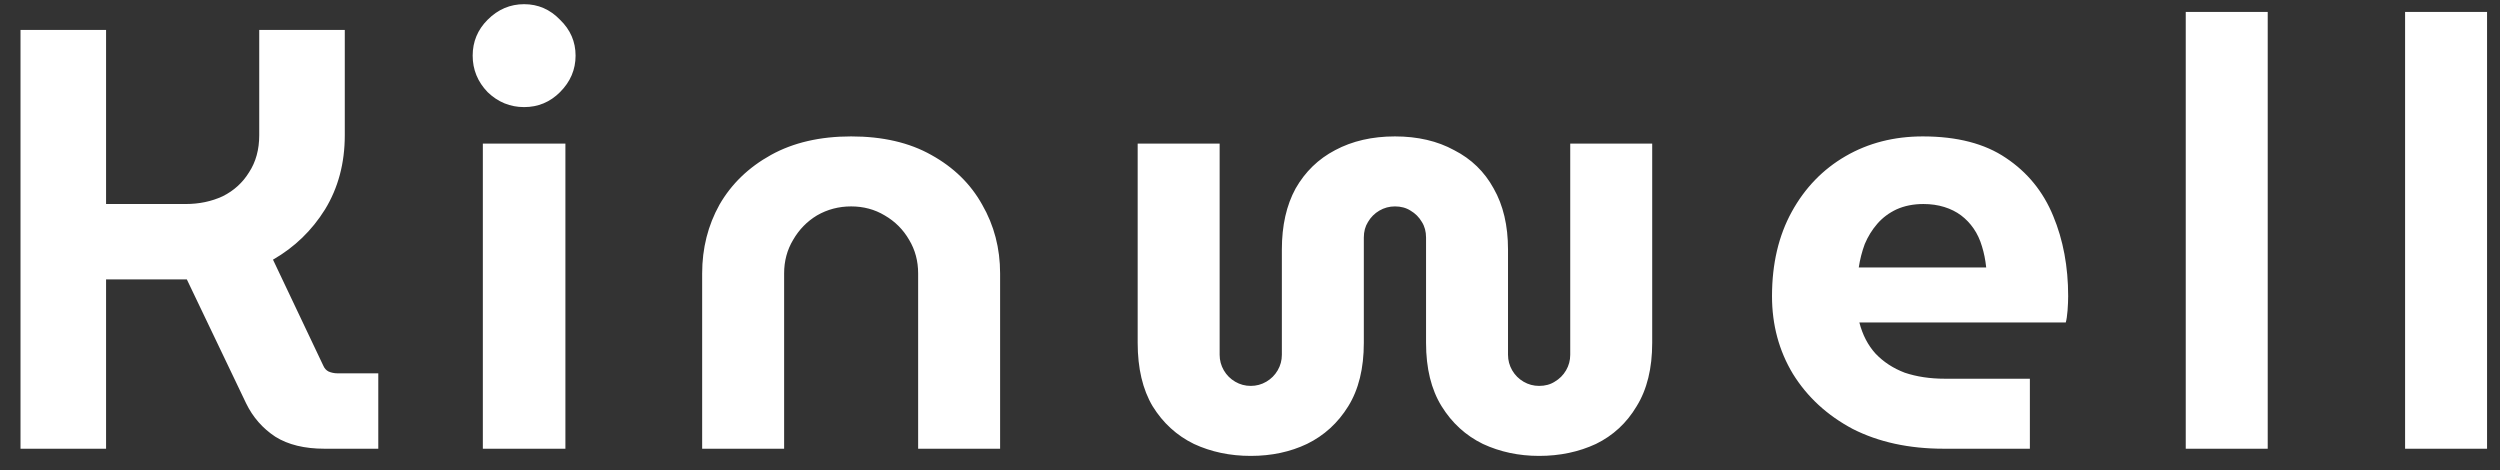 <svg width="117" height="22" viewBox="0 0 117 22" fill="none" xmlns="http://www.w3.org/2000/svg">
<rect x="0" y="0" width="117" height="22" fill="#333333" stroke="none"/>
<path d="M0.96 21V1.4H4.964V9.548H8.688C9.323 9.548 9.901 9.427 10.424 9.184C10.947 8.923 11.357 8.549 11.656 8.064C11.973 7.579 12.132 7 12.132 6.328V1.4H16.136V6.328C16.136 7.635 15.828 8.792 15.212 9.8C14.596 10.789 13.784 11.573 12.776 12.152L15.128 17.108C15.184 17.239 15.268 17.332 15.38 17.388C15.511 17.444 15.651 17.472 15.8 17.472H17.704V21H15.184C14.251 21 13.485 20.813 12.888 20.44C12.291 20.048 11.833 19.525 11.516 18.872L8.744 13.076C8.557 13.076 8.38 13.076 8.212 13.076C8.044 13.076 7.867 13.076 7.68 13.076H4.964V21H0.96ZM22.597 21V6.72H26.461V21H22.597ZM24.529 5.012C23.875 5.012 23.306 4.779 22.821 4.312C22.354 3.827 22.121 3.257 22.121 2.604C22.121 1.951 22.354 1.391 22.821 0.924C23.306 0.439 23.875 0.196 24.529 0.196C25.182 0.196 25.742 0.439 26.209 0.924C26.694 1.391 26.937 1.951 26.937 2.604C26.937 3.257 26.694 3.827 26.209 4.312C25.742 4.779 25.182 5.012 24.529 5.012ZM32.861 21V12.796C32.861 11.62 33.132 10.547 33.673 9.576C34.233 8.605 35.036 7.831 36.081 7.252C37.127 6.673 38.377 6.384 39.833 6.384C41.308 6.384 42.559 6.673 43.585 7.252C44.631 7.831 45.424 8.605 45.965 9.576C46.525 10.547 46.805 11.62 46.805 12.796V21H42.969V12.796C42.969 12.217 42.829 11.695 42.549 11.228C42.269 10.743 41.887 10.36 41.401 10.08C40.935 9.8 40.412 9.66 39.833 9.66C39.255 9.66 38.723 9.8 38.237 10.08C37.771 10.36 37.397 10.743 37.117 11.228C36.837 11.695 36.697 12.217 36.697 12.796V21H32.861ZM58.535 21.336C57.565 21.336 56.678 21.149 55.875 20.776C55.073 20.384 54.429 19.796 53.943 19.012C53.477 18.228 53.243 17.239 53.243 16.044V6.72H57.079V16.604C57.079 16.865 57.145 17.108 57.275 17.332C57.406 17.556 57.583 17.733 57.807 17.864C58.031 17.995 58.274 18.06 58.535 18.06C58.797 18.06 59.039 17.995 59.263 17.864C59.487 17.733 59.665 17.556 59.795 17.332C59.926 17.108 59.991 16.865 59.991 16.604V11.676C59.991 10.556 60.206 9.604 60.635 8.82C61.083 8.036 61.699 7.439 62.483 7.028C63.286 6.599 64.219 6.384 65.283 6.384C66.347 6.384 67.271 6.599 68.055 7.028C68.858 7.439 69.474 8.036 69.903 8.82C70.351 9.604 70.575 10.556 70.575 11.676V16.604C70.575 16.865 70.641 17.108 70.771 17.332C70.902 17.556 71.079 17.733 71.303 17.864C71.527 17.995 71.77 18.06 72.031 18.06C72.311 18.06 72.554 17.995 72.759 17.864C72.983 17.733 73.161 17.556 73.291 17.332C73.422 17.108 73.487 16.865 73.487 16.604V6.72H77.323V16.044C77.323 17.239 77.081 18.228 76.595 19.012C76.129 19.796 75.494 20.384 74.691 20.776C73.889 21.149 73.002 21.336 72.031 21.336C71.079 21.336 70.202 21.149 69.399 20.776C68.597 20.384 67.953 19.796 67.467 19.012C66.982 18.228 66.739 17.239 66.739 16.044V11.116C66.739 10.836 66.674 10.593 66.543 10.388C66.413 10.164 66.235 9.987 66.011 9.856C65.806 9.725 65.563 9.66 65.283 9.66C65.022 9.66 64.779 9.725 64.555 9.856C64.331 9.987 64.154 10.164 64.023 10.388C63.893 10.593 63.827 10.836 63.827 11.116V16.044C63.827 17.239 63.585 18.228 63.099 19.012C62.614 19.796 61.97 20.384 61.167 20.776C60.383 21.149 59.506 21.336 58.535 21.336ZM90.966 21C89.342 21 87.923 20.692 86.71 20.076C85.515 19.441 84.582 18.583 83.91 17.5C83.257 16.417 82.93 15.204 82.93 13.86C82.93 12.348 83.238 11.032 83.854 9.912C84.47 8.792 85.31 7.924 86.374 7.308C87.438 6.692 88.642 6.384 89.986 6.384C91.591 6.384 92.889 6.72 93.878 7.392C94.886 8.064 95.623 8.969 96.09 10.108C96.557 11.228 96.79 12.479 96.79 13.86C96.79 14.047 96.781 14.271 96.762 14.532C96.743 14.775 96.715 14.961 96.678 15.092H87.018C87.167 15.671 87.419 16.156 87.774 16.548C88.147 16.94 88.605 17.239 89.146 17.444C89.706 17.631 90.331 17.724 91.022 17.724H94.998V21H90.966ZM86.99 12.516H92.954C92.917 12.161 92.851 11.835 92.758 11.536C92.665 11.219 92.534 10.939 92.366 10.696C92.198 10.453 92.002 10.248 91.778 10.08C91.554 9.912 91.293 9.781 90.994 9.688C90.695 9.595 90.369 9.548 90.014 9.548C89.547 9.548 89.127 9.632 88.754 9.8C88.399 9.968 88.101 10.192 87.858 10.472C87.615 10.752 87.419 11.069 87.27 11.424C87.139 11.779 87.046 12.143 86.99 12.516ZM102.293 21V0.56H106.129V21H102.293ZM112.558 21V0.56H116.394V21H112.558Z" fill="#FFF"/>
</svg>
